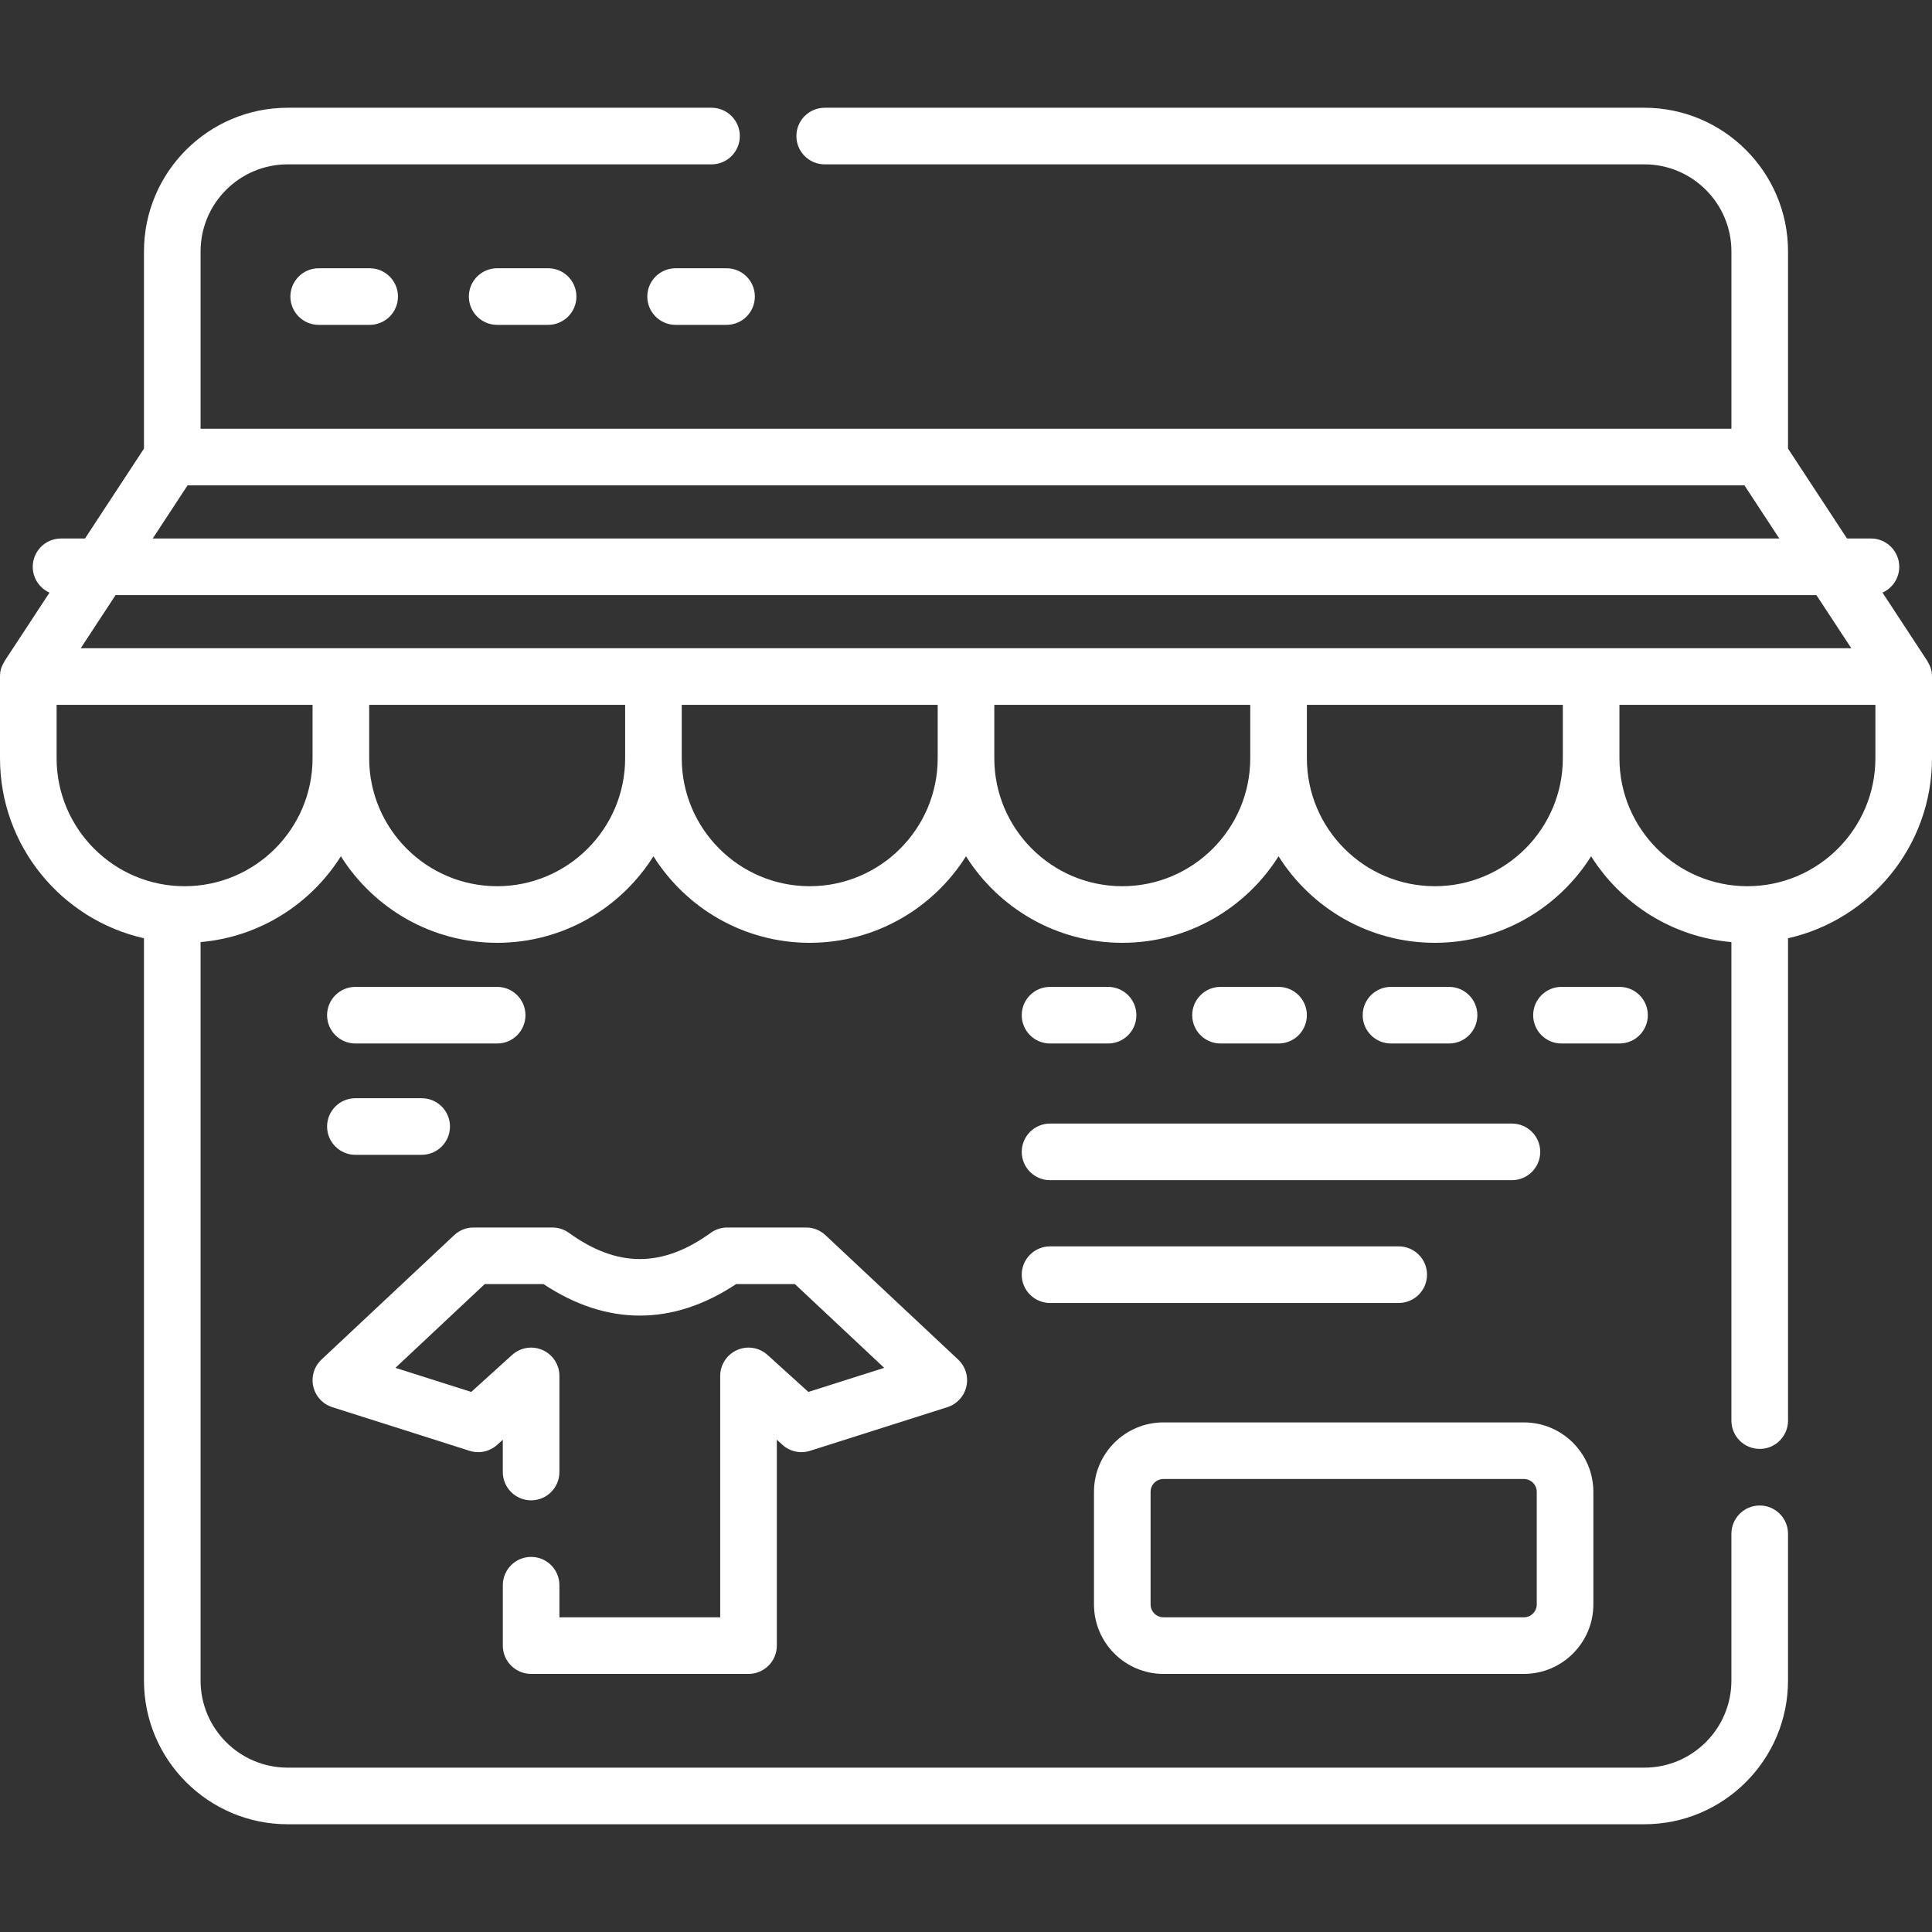 <svg width="100" height="100" viewBox="0 0 100 100" fill="none" xmlns="http://www.w3.org/2000/svg">
<rect x="0" y="0" width="100" height="100" fill="#333333" stroke="none"/>
<g clip-path="url(#clip0)">
<path d="M27.491 80.585C26.681 80.585 26.026 81.24 26.026 82.05V85.176C26.026 85.985 26.681 86.641 27.491 86.641H38.744C39.553 86.641 40.209 85.985 40.209 85.176V74.52L40.5 74.784C40.887 75.134 41.43 75.252 41.927 75.094L49.035 72.835C49.531 72.677 49.905 72.269 50.02 71.762C50.135 71.255 49.973 70.725 49.593 70.37L42.726 63.932C42.454 63.677 42.096 63.535 41.724 63.535H37.643C37.335 63.535 37.035 63.632 36.786 63.813C34.283 65.62 31.951 65.62 29.448 63.813C29.199 63.632 28.899 63.535 28.591 63.535H24.51C24.138 63.535 23.78 63.677 23.508 63.932L16.641 70.37C16.262 70.725 16.099 71.255 16.214 71.762C16.329 72.269 16.704 72.678 17.199 72.835L24.307 75.094C24.803 75.252 25.347 75.134 25.734 74.784L26.025 74.52V76.192C26.025 77.001 26.681 77.657 27.49 77.657C28.299 77.657 28.955 77.001 28.955 76.192V71.217C28.955 70.638 28.614 70.113 28.084 69.878C27.554 69.643 26.936 69.743 26.507 70.131L24.392 72.046L20.467 70.799L25.089 66.465H28.133C31.402 68.638 34.831 68.639 38.1 66.465H41.144L45.766 70.799L41.842 72.046L39.727 70.131C39.297 69.742 38.679 69.643 38.149 69.878C37.62 70.113 37.278 70.638 37.278 71.217V83.711H28.955V82.05C28.956 81.241 28.3 80.585 27.491 80.585V80.585Z" fill="white"/>
<path d="M99.752 34.201C99.751 34.2 99.75 34.198 99.749 34.197L97.438 30.674C97.948 30.445 98.305 29.933 98.305 29.337C98.305 28.528 97.649 27.872 96.84 27.872H95.6L92.548 23.22V13.013C92.548 8.913 89.212 5.577 85.112 5.577H42.687C41.877 5.577 41.221 6.233 41.221 7.042C41.221 7.852 41.877 8.507 42.687 8.507H85.112C87.597 8.507 89.618 10.529 89.618 13.013V22.193H10.382V13.013C10.382 10.528 12.403 8.507 14.888 8.507H36.828C37.638 8.507 38.294 7.852 38.294 7.042C38.294 6.233 37.638 5.577 36.828 5.577H14.888C10.788 5.577 7.452 8.913 7.452 13.013V23.22L4.4 27.872H3.16C2.351 27.872 1.695 28.528 1.695 29.337C1.695 29.933 2.052 30.445 2.562 30.674L0.251 34.196C0.101 34.464 0 34.644 0 35.017V39.246C0 43.792 3.192 47.604 7.452 48.564V86.987C7.452 91.087 10.788 94.423 14.888 94.423H85.112C89.212 94.423 92.547 91.087 92.547 86.987V79.389C92.547 78.579 91.892 77.924 91.082 77.924C90.273 77.924 89.617 78.579 89.617 79.389V86.987C89.617 89.472 87.596 91.493 85.112 91.493H14.888C12.403 91.493 10.382 89.472 10.382 86.987V48.762C13.44 48.498 16.09 46.789 17.644 44.321C19.336 47.009 22.328 48.8 25.733 48.8C29.137 48.8 32.129 47.009 33.822 44.321C35.514 47.009 38.507 48.8 41.911 48.8C45.315 48.8 48.307 47.009 50 44.321C51.693 47.009 54.685 48.8 58.089 48.8C61.493 48.8 64.486 47.009 66.178 44.321C67.871 47.009 70.863 48.8 74.267 48.8C77.672 48.8 80.664 47.009 82.356 44.321C83.91 46.789 86.559 48.498 89.617 48.762V73.531C89.617 74.34 90.273 74.996 91.082 74.996C91.892 74.996 92.548 74.34 92.548 73.531V48.564C96.808 47.604 100 43.792 100 39.246V35.017C100 34.604 99.855 34.401 99.752 34.201V34.201ZM4.179 33.552L5.982 30.803H94.018L95.822 33.552H4.179ZM9.708 25.123H90.292L92.095 27.872H7.905L9.708 25.123ZM9.554 45.87C5.902 45.87 2.93 42.899 2.93 39.246V36.482H16.178V39.246C16.178 42.899 13.207 45.87 9.554 45.87ZM25.733 45.87C22.08 45.87 19.109 42.898 19.109 39.246V36.482H32.357V39.246C32.357 42.899 29.385 45.87 25.733 45.87ZM41.911 45.87C38.258 45.87 35.287 42.898 35.287 39.246V36.482H48.535V39.246C48.535 42.899 45.563 45.87 41.911 45.87ZM58.089 45.87C54.437 45.87 51.465 42.898 51.465 39.246V36.482H64.713V39.246C64.713 42.899 61.742 45.87 58.089 45.87ZM74.268 45.87C70.615 45.87 67.644 42.898 67.644 39.246V36.482H80.892V39.246C80.892 42.899 77.92 45.87 74.268 45.87V45.87ZM97.07 39.246C97.07 42.898 94.098 45.87 90.446 45.87C86.793 45.87 83.822 42.898 83.822 39.246V36.482H97.07V39.246Z" fill="white"/>
<path d="M60.22 86.641H78.876C80.859 86.641 82.472 85.028 82.472 83.045V77.219C82.472 75.236 80.859 73.623 78.876 73.623H60.22C58.237 73.623 56.624 75.236 56.624 77.219V83.045C56.624 85.028 58.237 86.641 60.22 86.641ZM59.554 77.219C59.554 76.852 59.853 76.553 60.22 76.553H78.876C79.243 76.553 79.542 76.852 79.542 77.219V83.045C79.542 83.412 79.243 83.711 78.876 83.711H60.22C59.853 83.711 59.554 83.412 59.554 83.045V77.219Z" fill="white"/>
<path d="M54.35 54.011H57.354C58.164 54.011 58.819 53.356 58.819 52.546C58.819 51.737 58.164 51.081 57.354 51.081H54.35C53.541 51.081 52.885 51.737 52.885 52.546C52.885 53.356 53.541 54.011 54.35 54.011Z" fill="white"/>
<path d="M66.178 54.011C66.988 54.011 67.643 53.356 67.643 52.546C67.643 51.737 66.988 51.081 66.178 51.081H63.174C62.365 51.081 61.709 51.737 61.709 52.546C61.709 53.356 62.365 54.011 63.174 54.011H66.178Z" fill="white"/>
<path d="M75.003 54.011C75.812 54.011 76.468 53.356 76.468 52.546C76.468 51.737 75.812 51.081 75.003 51.081H71.998C71.189 51.081 70.533 51.737 70.533 52.546C70.533 53.356 71.189 54.011 71.998 54.011H75.003Z" fill="white"/>
<path d="M85.291 52.546C85.291 51.737 84.636 51.081 83.826 51.081H80.822C80.013 51.081 79.357 51.737 79.357 52.546C79.357 53.356 80.013 54.011 80.822 54.011H83.826C84.636 54.011 85.291 53.356 85.291 52.546Z" fill="white"/>
<path d="M54.35 61.086H78.257C79.066 61.086 79.722 60.43 79.722 59.621C79.722 58.812 79.066 58.156 78.257 58.156H54.35C53.541 58.156 52.885 58.812 52.885 59.621C52.885 60.43 53.541 61.086 54.35 61.086Z" fill="white"/>
<path d="M54.35 67.442H72.397C73.206 67.442 73.862 66.786 73.862 65.977C73.862 65.168 73.206 64.512 72.397 64.512H54.35C53.541 64.512 52.885 65.168 52.885 65.977C52.885 66.786 53.541 67.442 54.35 67.442Z" fill="white"/>
<path d="M18.395 54.011H25.733C26.542 54.011 27.198 53.356 27.198 52.546C27.198 51.737 26.542 51.081 25.733 51.081H18.395C17.586 51.081 16.93 51.737 16.93 52.546C16.93 53.356 17.586 54.011 18.395 54.011Z" fill="white"/>
<path d="M18.395 59.773H21.826C22.635 59.773 23.291 59.117 23.291 58.308C23.291 57.498 22.635 56.843 21.826 56.843H18.395C17.586 56.843 16.93 57.498 16.93 58.308C16.93 59.117 17.586 59.773 18.395 59.773Z" fill="white"/>
<path d="M16.496 13.885C15.687 13.885 15.031 14.54 15.031 15.35C15.031 16.159 15.687 16.815 16.496 16.815H19.133C19.943 16.815 20.599 16.159 20.599 15.35C20.599 14.54 19.943 13.885 19.133 13.885H16.496Z" fill="white"/>
<path d="M25.733 13.885C24.923 13.885 24.268 14.54 24.268 15.35C24.268 16.159 24.923 16.815 25.733 16.815H28.37C29.18 16.815 29.835 16.159 29.835 15.35C29.835 14.54 29.18 13.885 28.37 13.885H25.733Z" fill="white"/>
<path d="M34.969 13.885C34.16 13.885 33.504 14.54 33.504 15.35C33.504 16.159 34.16 16.815 34.969 16.815H37.606C38.416 16.815 39.071 16.159 39.071 15.35C39.071 14.54 38.416 13.885 37.606 13.885H34.969Z" fill="white"/>
</g>
<defs>
<clipPath id="clip0">
<rect width="100" height="100" fill="white"/>
</clipPath>
</defs>
</svg>
